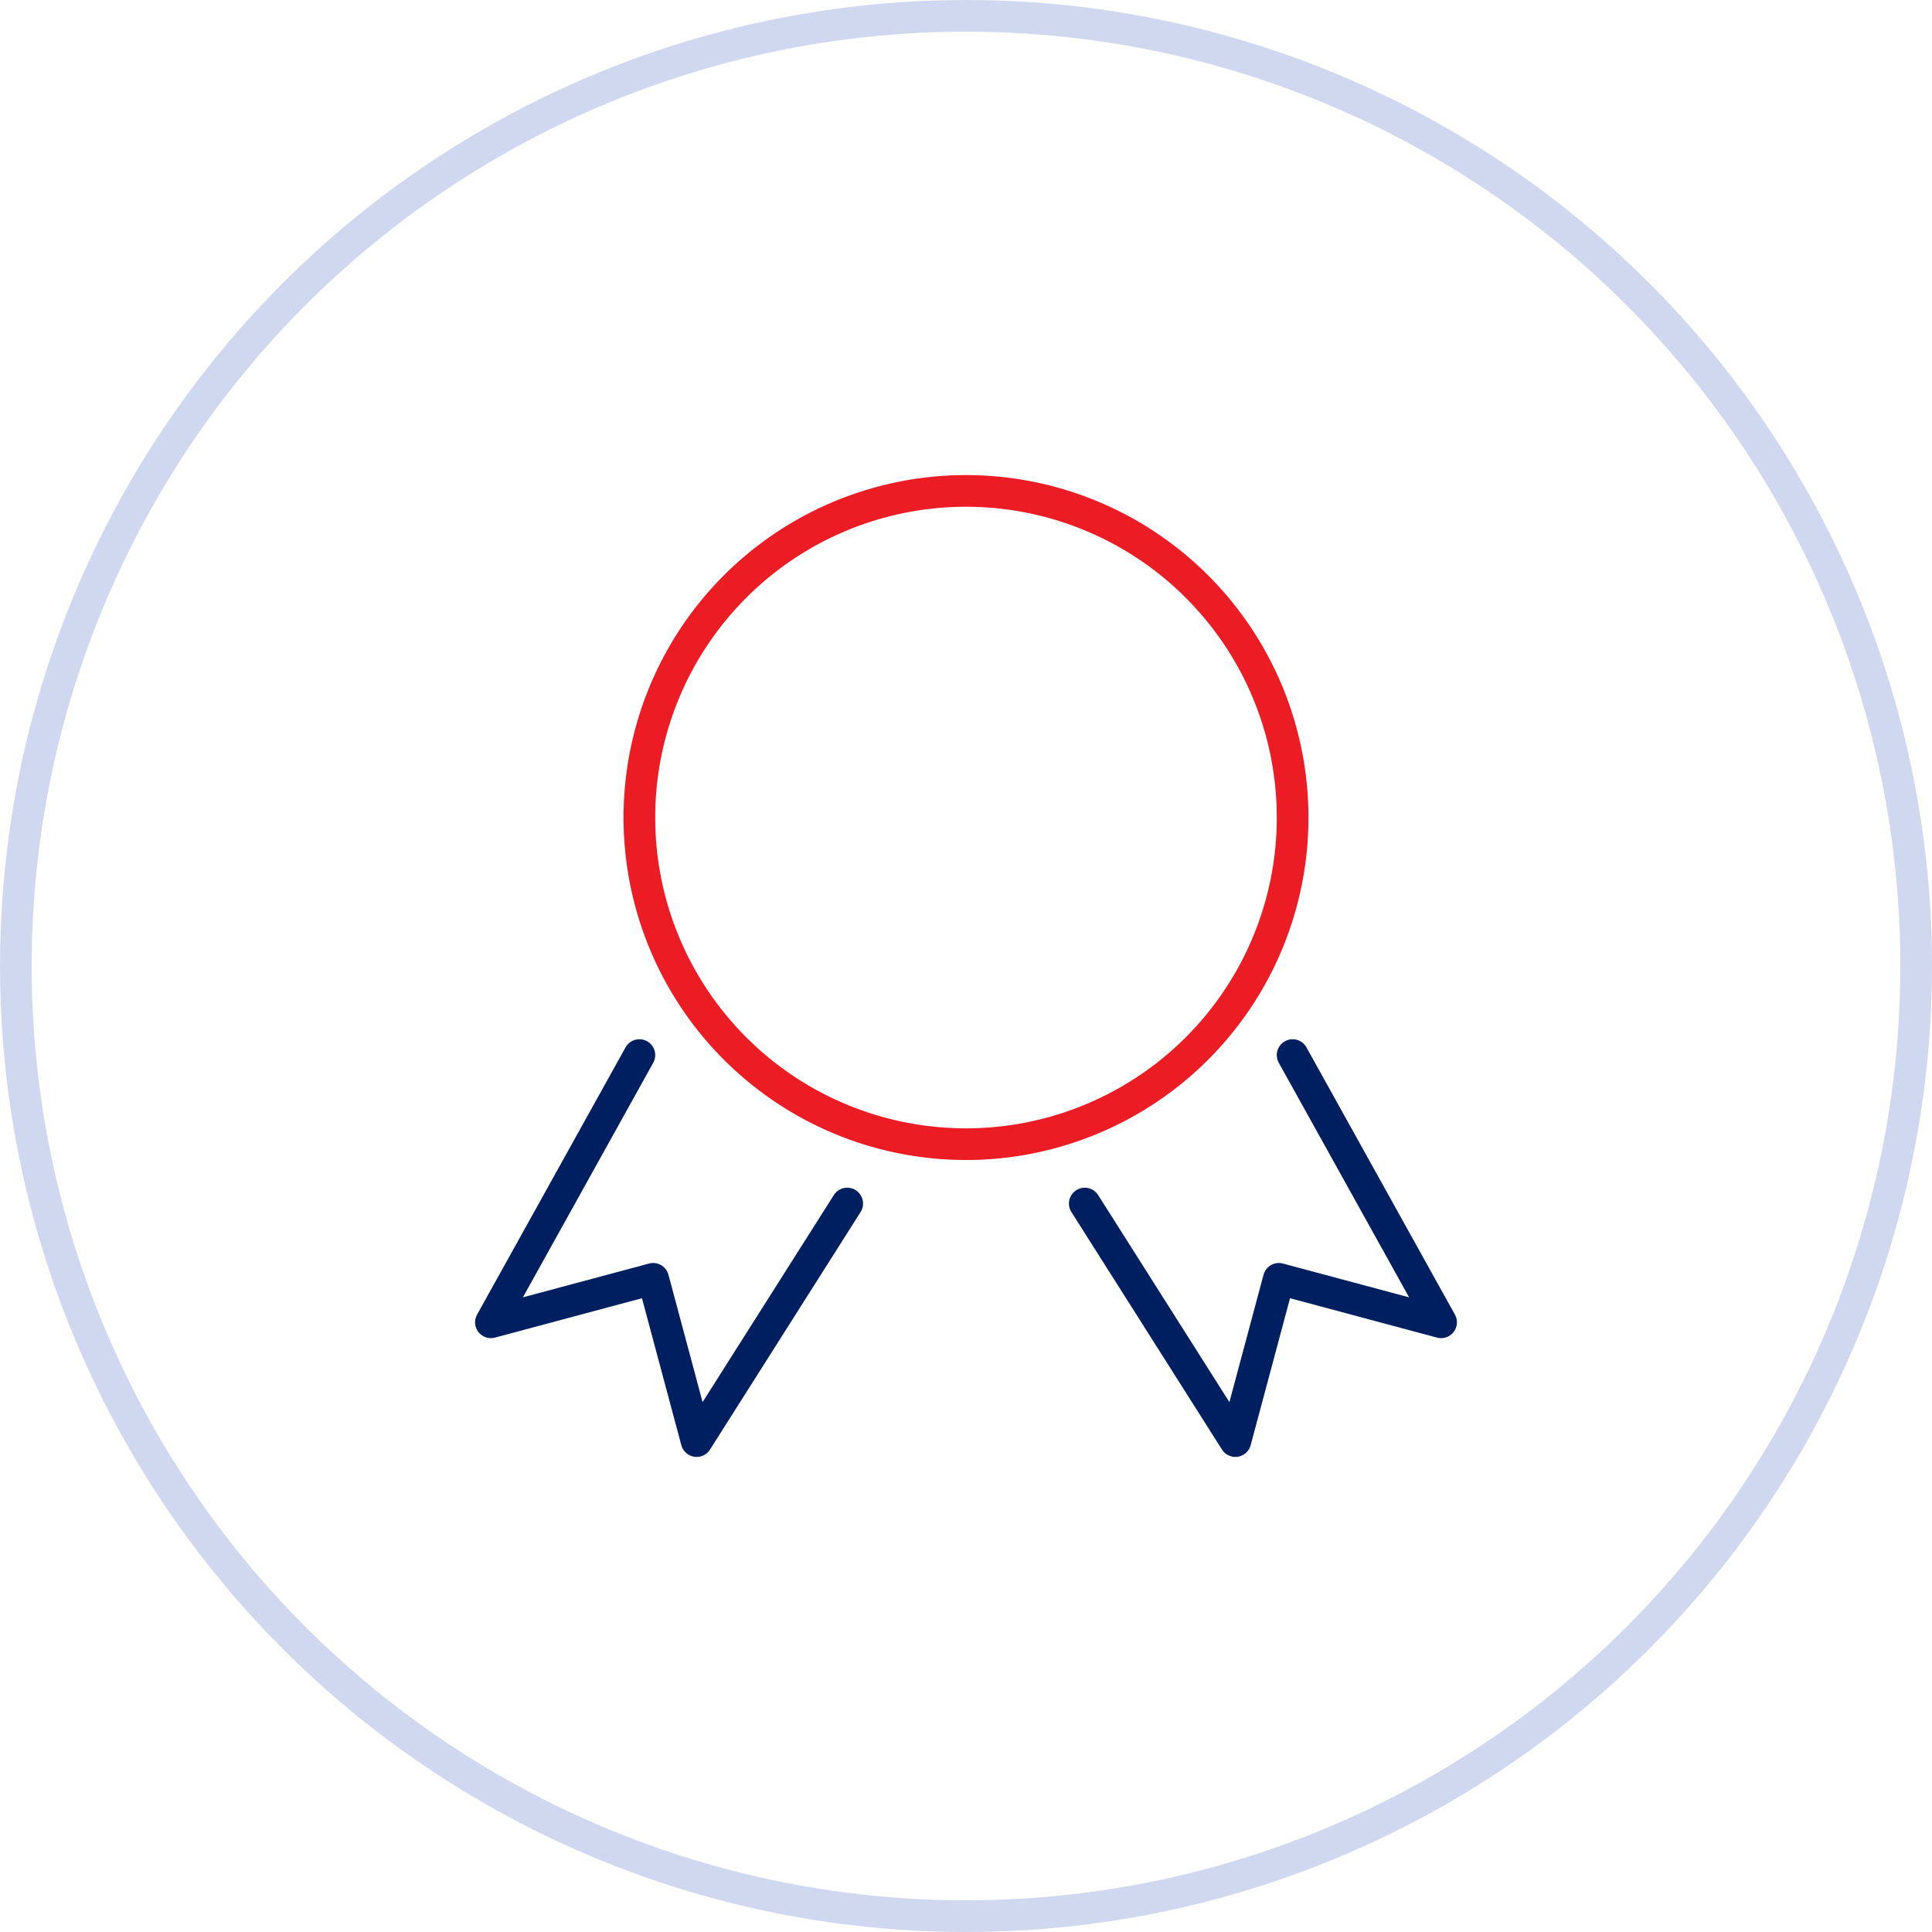 <svg xmlns="http://www.w3.org/2000/svg" xmlns:xlink="http://www.w3.org/1999/xlink" id="Raggruppa_1326" data-name="Raggruppa 1326" width="183" height="183" viewBox="0 0 183 183"><defs><clipPath id="clip-path"><rect id="Rettangolo_779" data-name="Rettangolo 779" width="183" height="183" fill="none"></rect></clipPath></defs><g id="Raggruppa_1304" data-name="Raggruppa 1304" clip-path="url(#clip-path)"><circle id="Ellisse_24" data-name="Ellisse 24" cx="90" cy="90" r="90" transform="translate(1.5 1.5)" fill="none" stroke="#d0d8ef" stroke-linecap="round" stroke-linejoin="round" stroke-width="3"></circle><path id="Tracciato_3494" data-name="Tracciato 3494" d="M122.438,77.438A30.938,30.938,0,1,1,91.5,46.5,30.938,30.938,0,0,1,122.438,77.438Z" fill="none" stroke="#ec1c24" stroke-linecap="round" stroke-linejoin="round" stroke-width="3"></path><path id="Tracciato_3495" data-name="Tracciato 3495" d="M60.563,99.938,46.5,125.249l15.368-4.117L65.985,136.5,80.249,114" fill="none" stroke="#001f60" stroke-linecap="round" stroke-linejoin="round" stroke-width="3"></path><path id="Tracciato_3496" data-name="Tracciato 3496" d="M122.438,99.938,136.5,125.249l-15.368-4.117L117.014,136.5,102.75,114" fill="none" stroke="#001f60" stroke-linecap="round" stroke-linejoin="round" stroke-width="3"></path></g></svg>